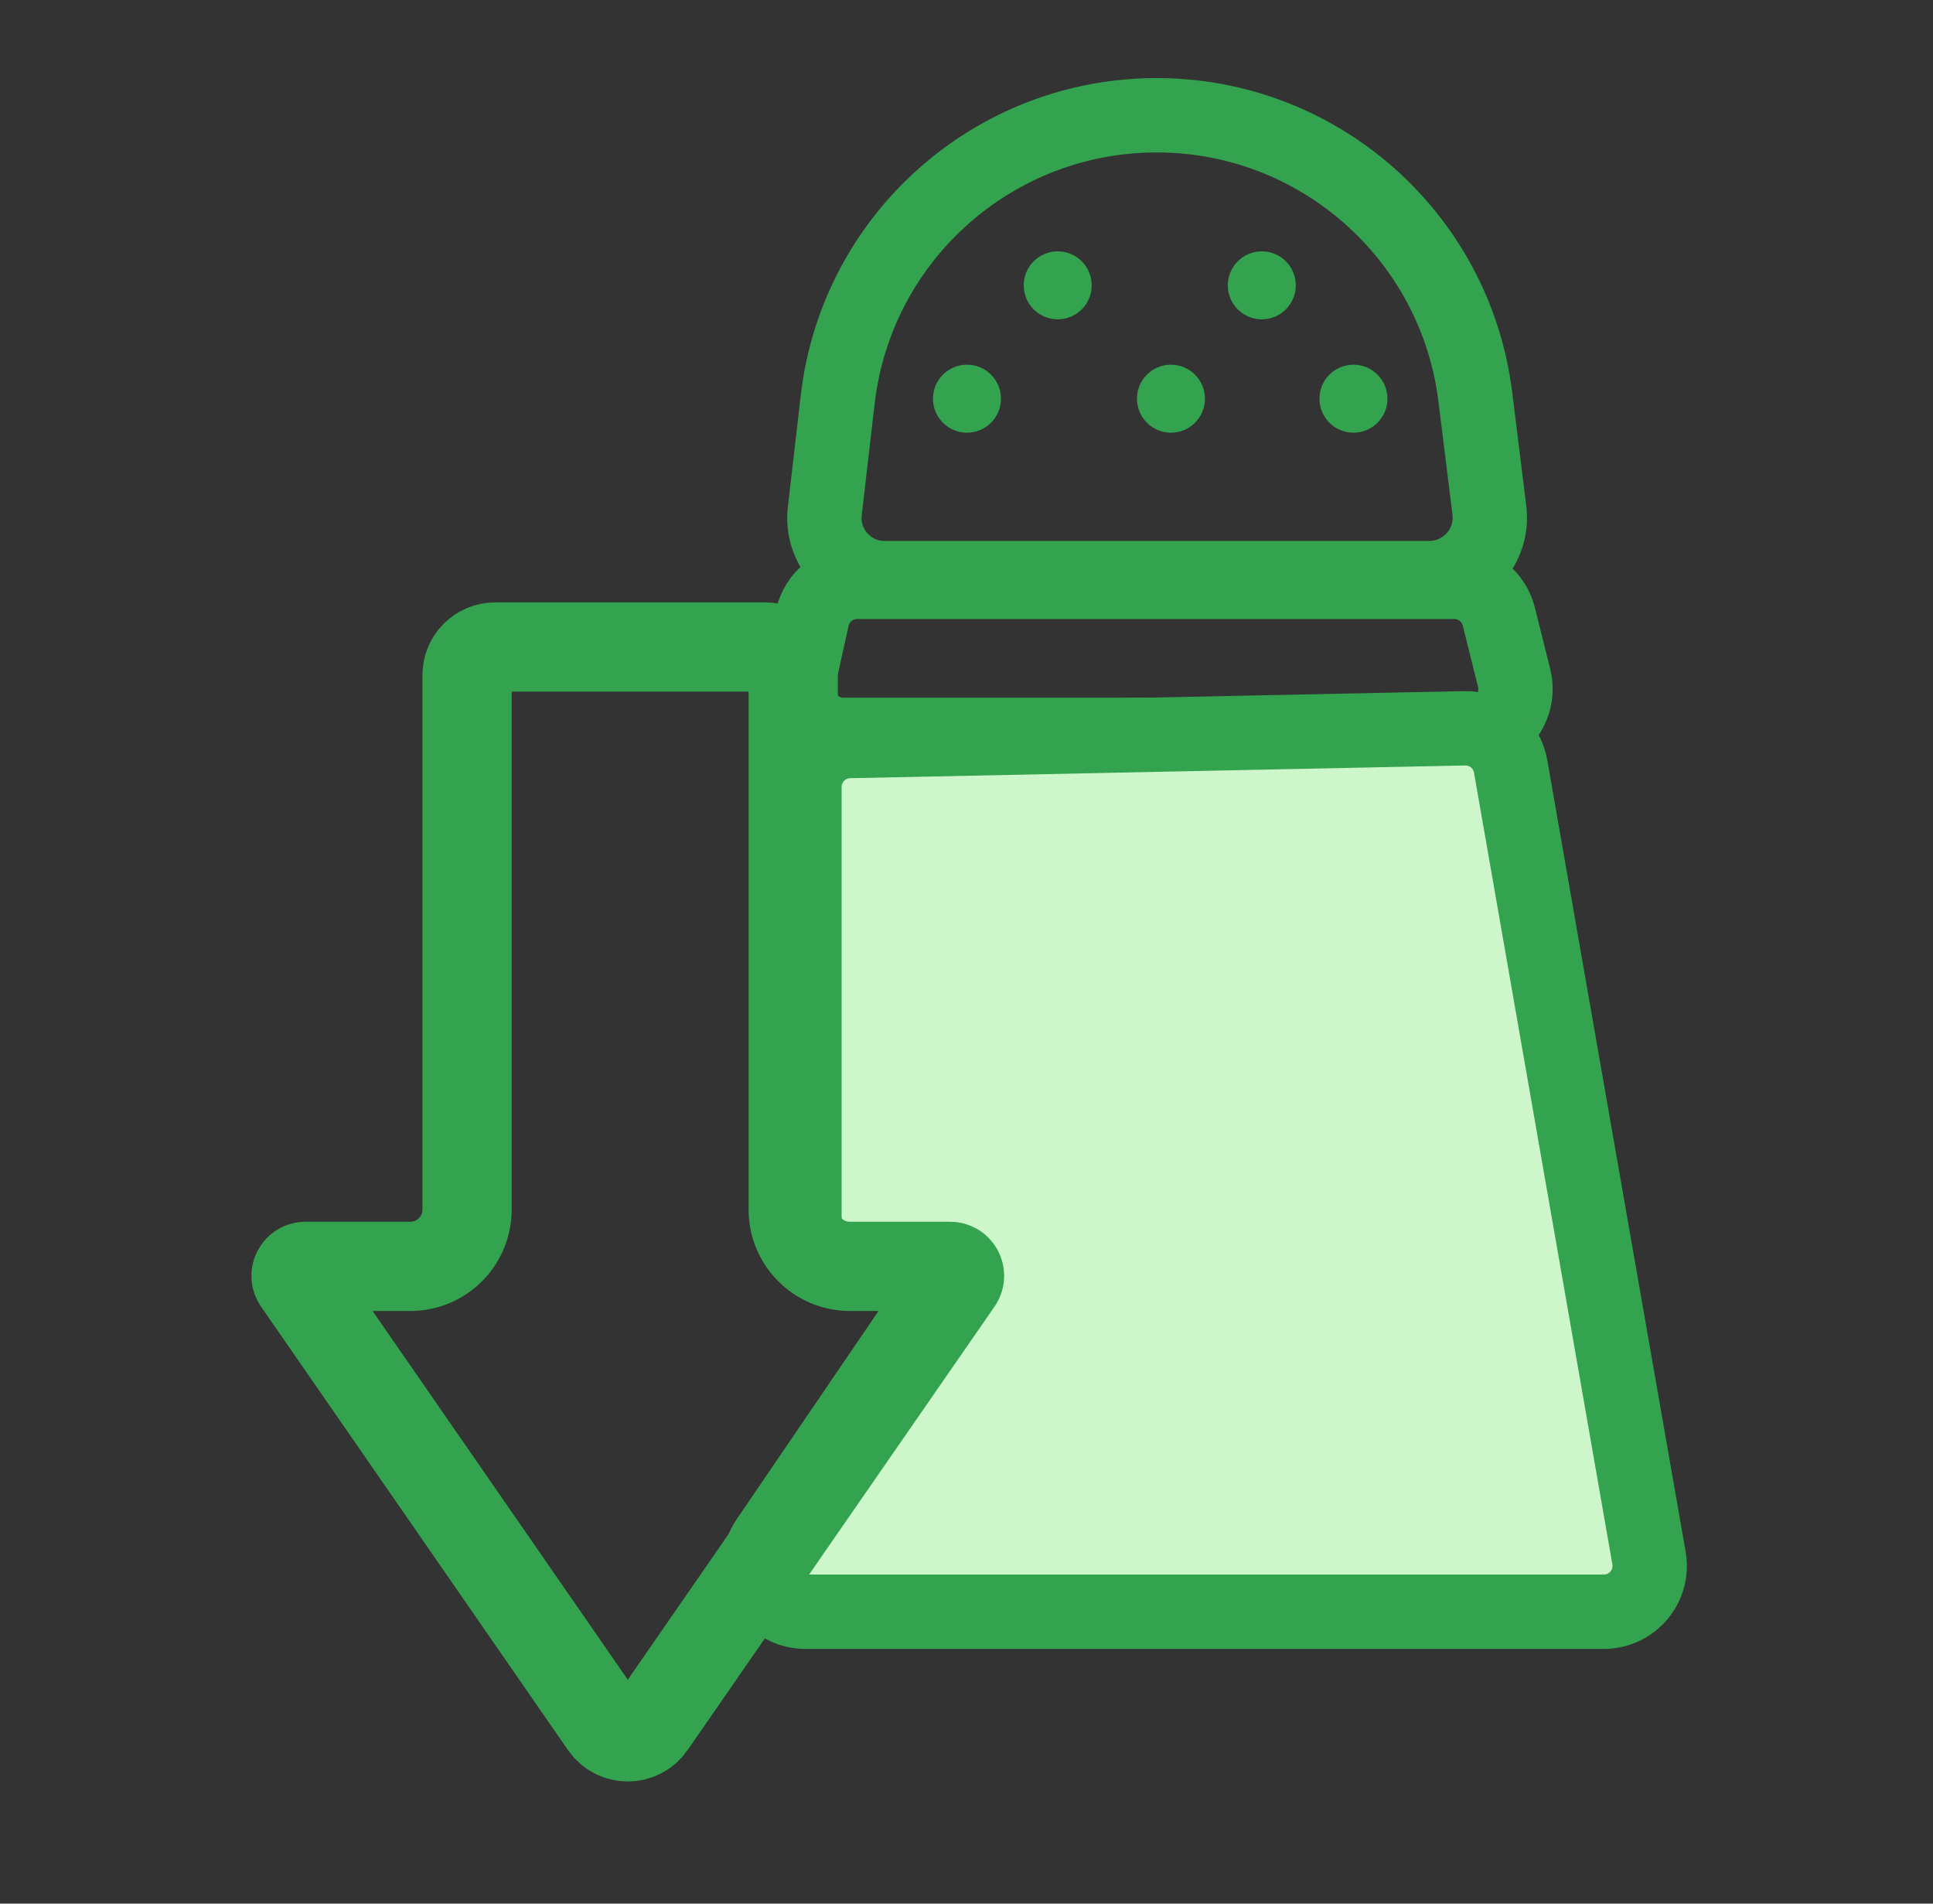 <svg width="65" height="64" viewBox="0 0 65 64" fill="none" xmlns="http://www.w3.org/2000/svg">
<rect x="0" y="0" width="65" height="64" fill="#333333" stroke="none"/>
<path d="M28.169 13.431L27.735 17.182C27.596 18.382 28.535 19.436 29.743 19.436H48.062C49.285 19.436 50.233 18.364 50.082 17.15L49.61 13.344C48.94 7.936 44.344 3.875 38.895 3.875C33.412 3.875 28.799 7.985 28.169 13.431Z" stroke="#34A34F" stroke-width="2.5" stroke-linecap="round"/>
<path d="M26.859 22.828L27.315 20.771C27.472 20.064 28.098 19.561 28.822 19.561H48.903C49.612 19.561 50.229 20.044 50.401 20.731L50.914 22.789C51.157 23.763 50.42 24.706 49.416 24.706H28.366C27.379 24.706 26.645 23.792 26.859 22.828Z" stroke="#34A34F" stroke-width="2.5" stroke-linecap="round"/>
<path d="M55.45 52.377L50.797 25.762C50.666 25.012 50.007 24.47 49.245 24.485L28.563 24.913C27.723 24.93 27.051 25.616 27.051 26.456V29.444V40.901C27.051 41.753 27.742 42.444 28.595 42.444H29.247C30.486 42.444 31.22 43.832 30.522 44.856L25.809 51.774C25.111 52.799 25.845 54.186 27.084 54.186H28.255H53.93C54.889 54.186 55.615 53.322 55.45 52.377Z" fill="#CDF7CA" stroke="#34A34F" stroke-width="2.5" stroke-linecap="round"/>
<circle cx="32.516" cy="13.404" r="1.143" fill="#34A34F"/>
<circle cx="35.567" cy="9.593" r="1.143" fill="#34A34F"/>
<circle cx="42.43" cy="9.593" r="1.143" fill="#34A34F"/>
<circle cx="39.375" cy="13.404" r="1.143" fill="#34A34F"/>
<circle cx="45.512" cy="13.404" r="1.143" fill="#34A34F"/>
<path d="M25.73 21.752H16.649C16.129 21.752 15.706 22.174 15.706 22.694V40.667C15.706 41.721 14.852 42.575 13.798 42.575H10.272C10.016 42.575 9.865 42.863 10.011 43.074L20.335 57.987C20.71 58.528 21.51 58.528 21.885 57.987L32.209 43.074C32.355 42.863 32.204 42.575 31.948 42.575H28.581C27.527 42.575 26.673 41.721 26.673 40.667V22.694C26.673 22.174 26.25 21.752 25.73 21.752Z" stroke="#34A34F" stroke-width="3" stroke-linecap="round"/>
</svg>
